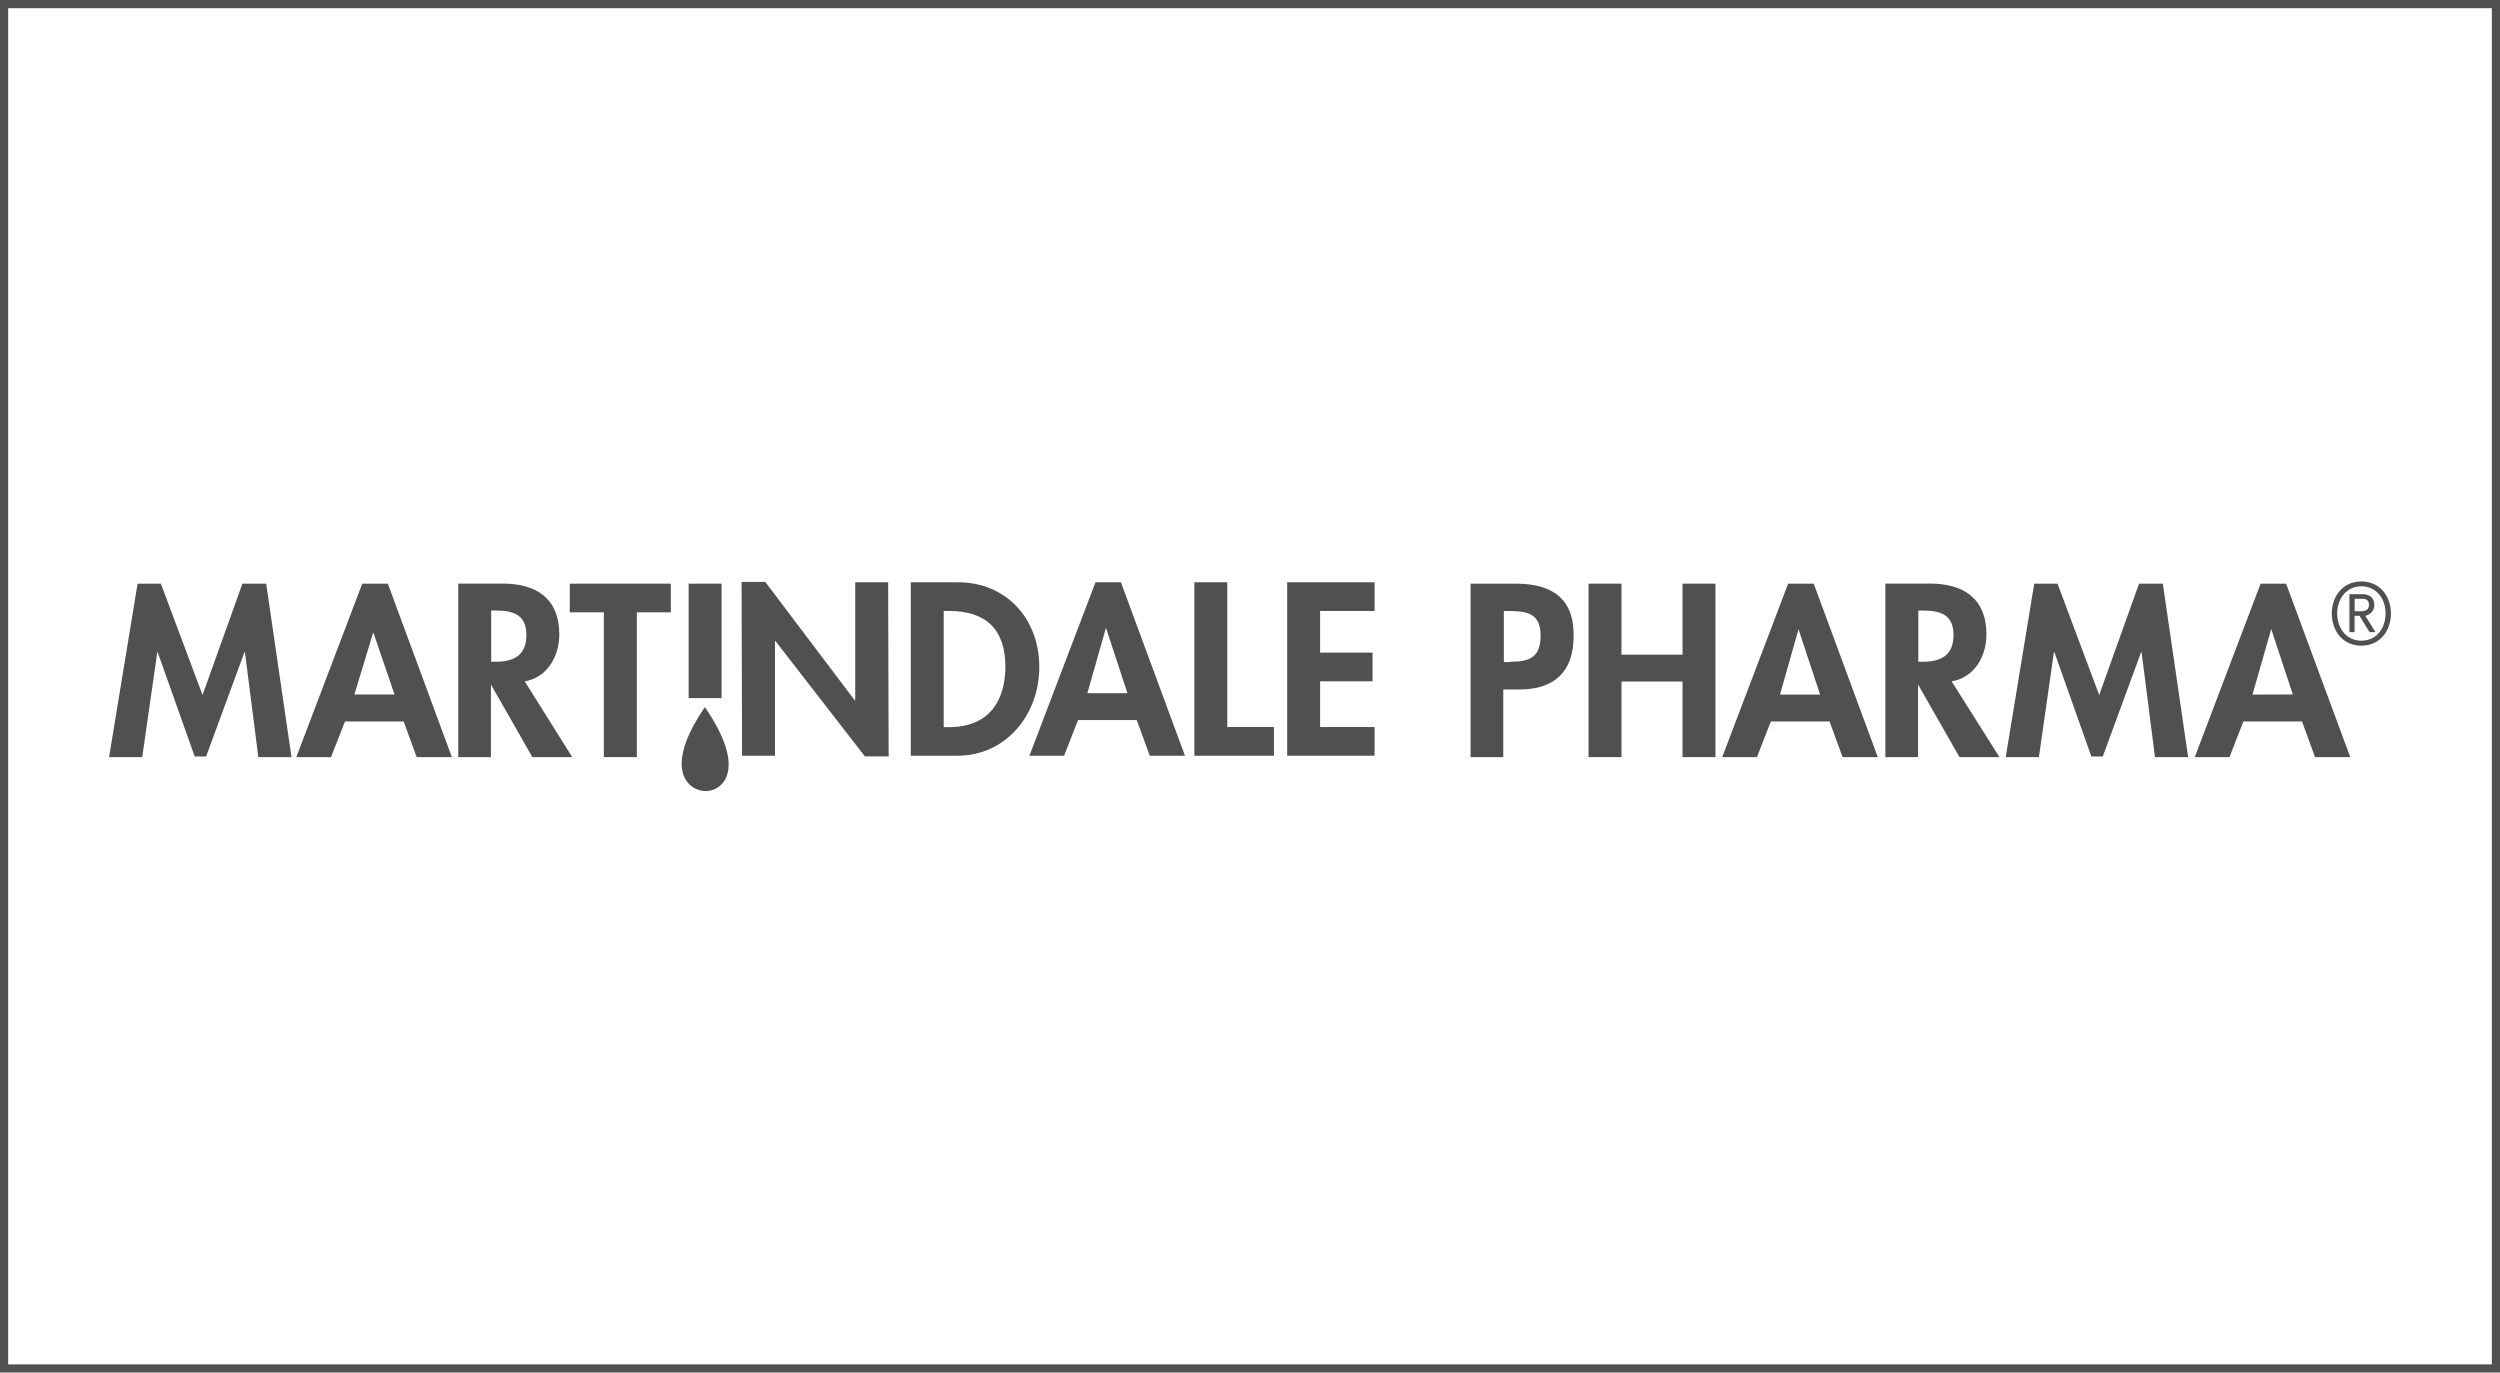 <svg id="martindale" xmlns="http://www.w3.org/2000/svg" viewBox="0 0 306 168"><defs><style>.cls-1{fill:#505050;}</style></defs><title>martindale-logo</title><path class="cls-1" d="M86.37,96.83c2.06,0,5.19-2.58-.09-10.28C81,94.25,84.31,96.83,86.37,96.83Z"/><polygon class="cls-1" points="104.68 71.27 104.68 85.73 104.63 85.73 93.67 71.23 90.77 71.23 90.83 92.5 94.86 92.5 94.86 78.46 94.91 78.46 105.86 92.58 108.77 92.58 108.71 71.27 104.68 71.27"/><rect class="cls-1" x="84.29" y="71.44" width="4.03" height="14.01"/><path class="cls-1" d="M117.24,71.27h-5.76V92.5h5.73c5.9,0,10-5,10-10.86S123.21,71.27,117.24,71.27ZM116.17,89h-.66V74.78h.66c4.58,0,6.89,2.33,6.89,6.83C123.05,85.7,121.13,89,116.17,89Z"/><polygon class="cls-1" points="69.74 74.95 73.91 74.95 73.91 92.67 77.95 92.67 77.95 74.95 82.11 74.95 82.11 71.44 69.74 71.44 69.74 74.95"/><polygon class="cls-1" points="29.67 71.44 24.79 85.07 19.69 71.44 16.84 71.44 13.35 92.67 17.41 92.67 19.25 79.83 19.3 79.83 23.83 92.59 25.23 92.59 29.92 79.83 29.98 79.83 31.62 92.67 35.68 92.67 32.58 71.44 29.67 71.44"/><path class="cls-1" d="M68.46,77.66c0-4.42-2.83-6.23-6.91-6.23H56.09V92.67h4V83.78l5.07,8.89h4.88L64.23,83.4C67,82.93,68.46,80.3,68.46,77.66ZM60.64,81h-.52V74.73h.55c2.14,0,3.76.49,3.76,3S62.86,81,60.64,81Z"/><path class="cls-1" d="M44.34,71.44,36.27,92.67h4.25l1.7-4.36h7.19L51,92.67h4.31L47.47,71.44ZM43.38,85l2.28-7.52h.06L48.29,85Z"/><polygon class="cls-1" points="150.22 71.27 146.19 71.27 146.19 92.5 155.93 92.5 155.93 88.99 150.22 88.99 150.22 71.27"/><path class="cls-1" d="M243.14,77.66c0-4.42-2.83-6.23-6.91-6.23h-5.46V92.67h4V83.78l5.07,8.89h4.89l-5.85-9.27C241.69,82.93,243.14,80.3,243.14,77.66ZM235.32,81h-.52V74.73h.55c2.14,0,3.76.49,3.76,3S237.54,81,235.32,81Z"/><polygon class="cls-1" points="261.82 71.44 256.94 85.07 251.84 71.44 248.99 71.44 245.5 92.67 249.56 92.67 251.4 79.83 251.46 79.83 255.98 92.59 257.38 92.59 262.07 79.83 262.13 79.83 263.77 92.67 267.83 92.67 264.73 71.44 261.82 71.44"/><path class="cls-1" d="M276.7,71.44l-8.06,21.23h4.25l1.7-4.36h7.18l1.59,4.36h4.31l-7.85-21.23Zm-1,13.58L278,77l2.64,8Z"/><path class="cls-1" d="M290.3,74.92a1.4,1.4,0,0,0-.06-1.84,1.64,1.64,0,0,0-1.16-.35h-1.51v4.64h.63v-2h.6l1.23,2h.73l-1.25-2A1.52,1.52,0,0,0,290.3,74.92Zm-2.09-.11V73.29h.89c.58,0,.86.24.86.73s-.3.8-.91.8Z"/><path class="cls-1" d="M292.42,73.65a3.78,3.78,0,0,0-.68-1.25,3.41,3.41,0,0,0-1.13-.89,3.86,3.86,0,0,0-3.15,0,3.44,3.44,0,0,0-1.13.89,3.78,3.78,0,0,0-.69,1.25,4.68,4.68,0,0,0-.23,1.44,4.76,4.76,0,0,0,.23,1.45,3.82,3.82,0,0,0,.68,1.26,3.41,3.41,0,0,0,1.13.89,3.86,3.86,0,0,0,3.16,0,3.38,3.38,0,0,0,1.13-.89,3.78,3.78,0,0,0,.68-1.26,4.7,4.7,0,0,0,.23-1.45A4.62,4.62,0,0,0,292.42,73.65Zm-.61,2.66a3.26,3.26,0,0,1-.56,1.07,2.83,2.83,0,0,1-.93.75,3,3,0,0,1-2.57,0,2.87,2.87,0,0,1-.93-.75,3.43,3.43,0,0,1-.56-1.07,4,4,0,0,1-.19-1.22,3.94,3.94,0,0,1,.19-1.22,3.38,3.38,0,0,1,.56-1.06,2.72,2.72,0,0,1,.93-.75,2.82,2.82,0,0,1,1.29-.29,2.77,2.77,0,0,1,1.28.29,2.81,2.81,0,0,1,.93.75,3.27,3.27,0,0,1,.56,1.06,4.15,4.15,0,0,1,.18,1.22A4.2,4.2,0,0,1,291.81,76.31Z"/><polygon class="cls-1" points="205.94 80.13 198.47 80.13 198.47 71.44 194.44 71.44 194.44 92.67 198.47 92.67 198.47 83.42 205.94 83.42 205.94 92.67 209.97 92.67 209.97 71.44 205.94 71.44 205.94 80.13"/><path class="cls-1" d="M185.52,71.44H180V92.67h4V84.39h2c4.22,0,6.61-2.14,6.61-6.53C192.68,73.17,189.86,71.44,185.52,71.44Zm-.63,9.6h-.82V74.79h.72c2.25,0,3.78.38,3.78,3S187.28,81,184.89,81Z"/><path class="cls-1" d="M218.87,71.44,210.8,92.67h4.25l1.7-4.36h7.19l1.59,4.36h4.31L222,71.44Zm-1,13.58,2.27-8,2.64,8Z"/><polygon class="cls-1" points="157.55 92.5 168.25 92.5 168.25 88.99 161.58 88.99 161.58 83.39 168 83.39 168 79.88 161.58 79.88 161.58 74.78 168.25 74.78 168.25 71.27 157.55 71.27 157.55 92.5"/><path class="cls-1" d="M134.09,71.27,126,92.5h4.25l1.7-4.36h7.19l1.59,4.36h4.31l-7.84-21.23Zm-1,13.58,2.28-8,2.63,8Z"/><path class="cls-1" d="M305,1V167H1V1H305m1-1H0V168H306V0Z"/></svg>